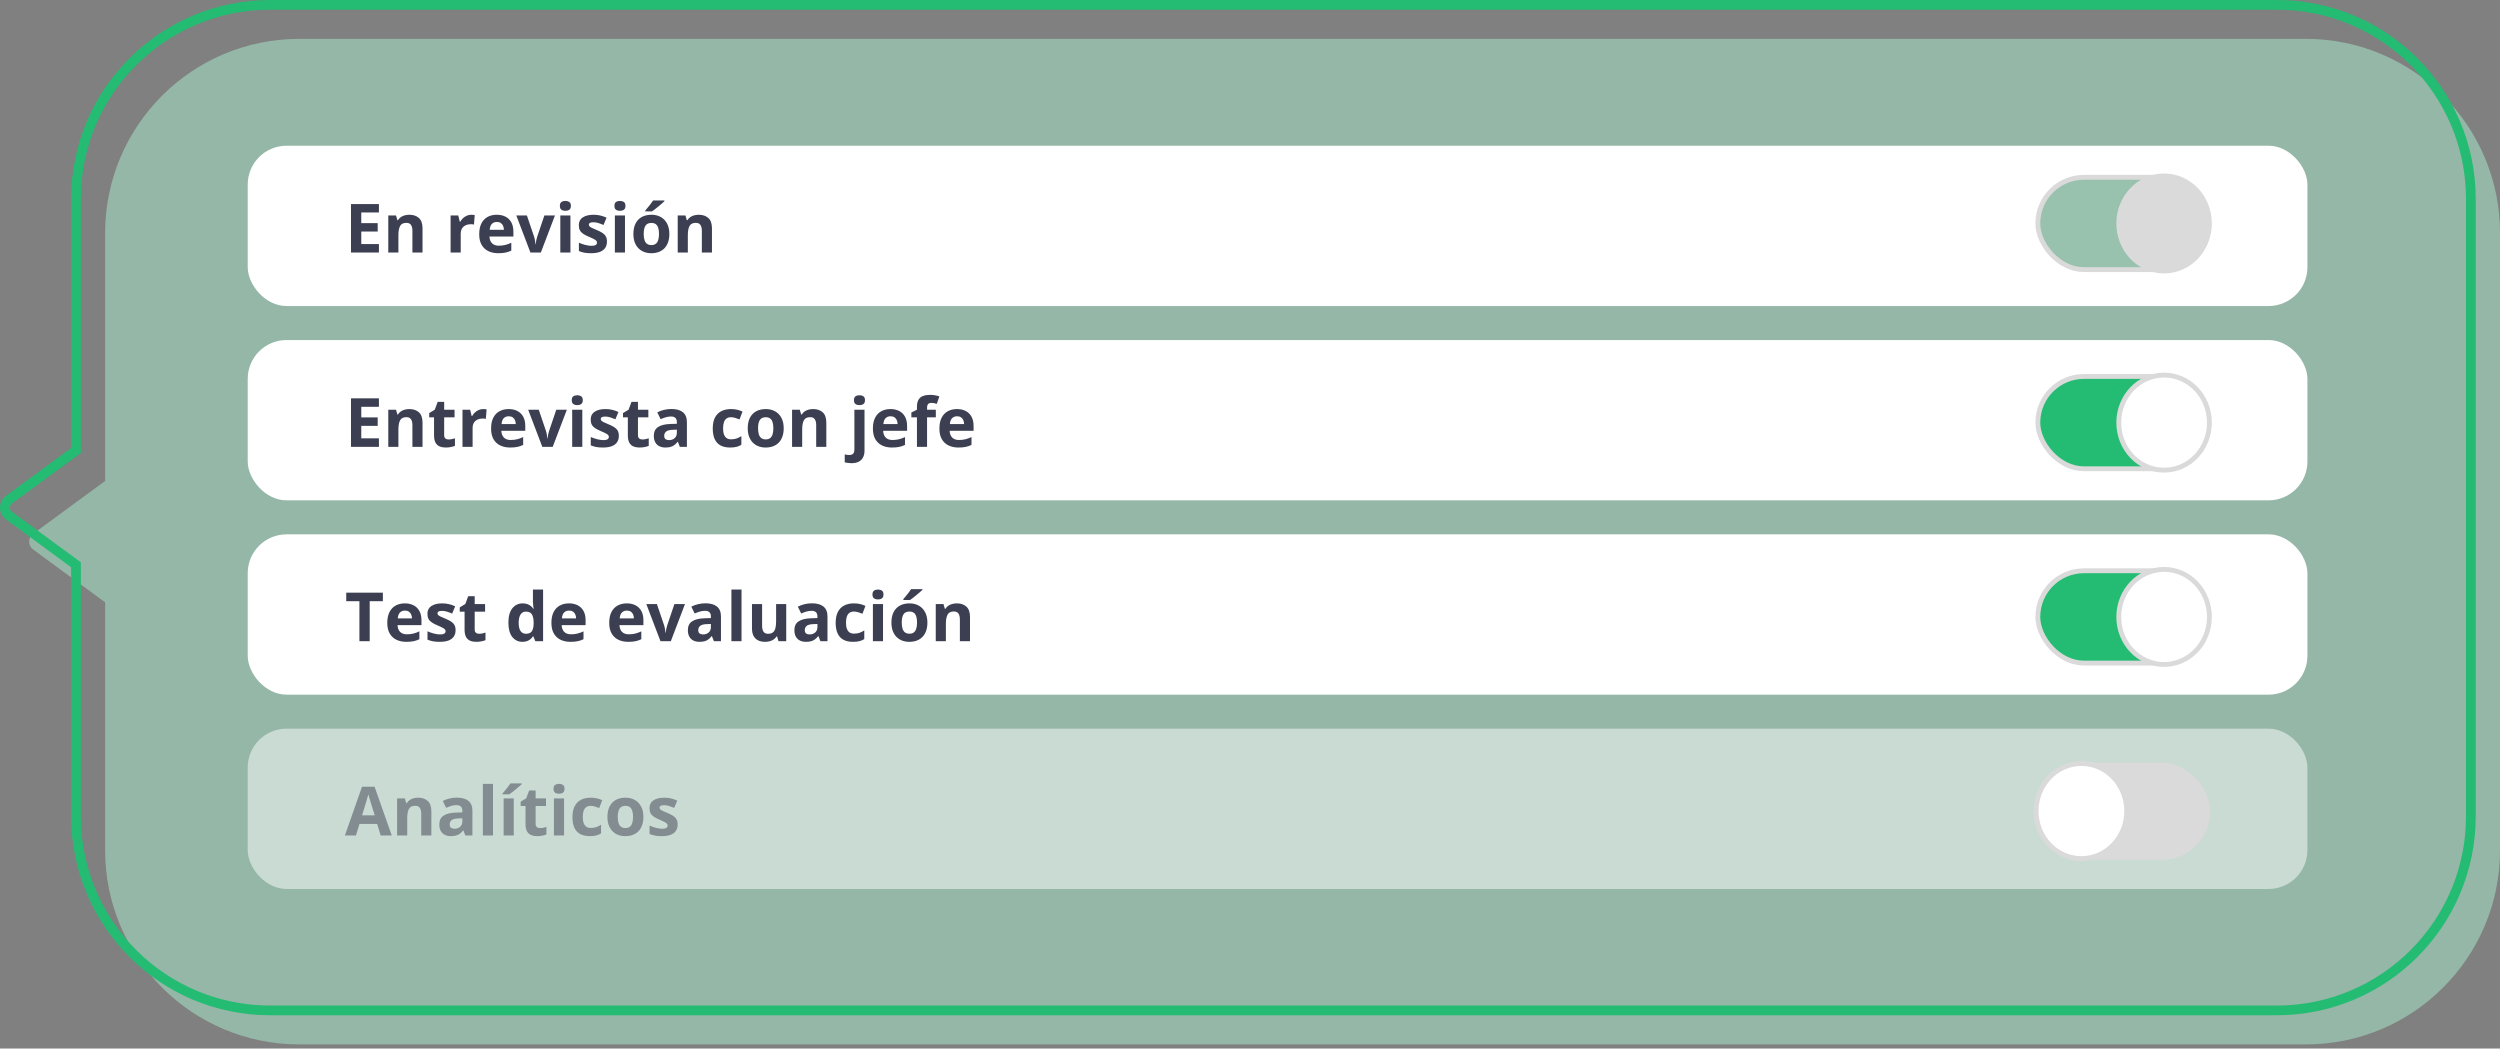 <svg width="515" height="216" viewBox="0 0 515 216" fill="none" xmlns="http://www.w3.org/2000/svg">
<rect x="0" y="0" width="515" height="216" fill="#808080" stroke="none"/>
<path fill-rule="evenodd" clip-rule="evenodd" d="M475.002 8.005C497.093 8.005 515.002 25.913 515.002 48.005V175.15C515.002 197.241 497.093 215.15 475.002 215.15H61.657C39.565 215.15 21.657 197.241 21.657 175.15L21.657 124.086L6.817 113.189C5.729 112.39 5.729 110.764 6.817 109.965L21.657 99.069L21.657 48.005C21.657 25.913 39.565 8.005 61.657 8.005H475.002Z" fill="#ABEFCF" fill-opacity="0.5"/>
<path d="M15.653 116.345L16.244 115.539L16.653 115.839V116.345H15.653ZM1.816 106.185L2.407 105.379L1.816 106.185ZM1.816 102.96L2.407 103.766L1.816 102.96ZM15.653 92.799H16.653V93.306L16.244 93.606L15.653 92.799ZM507.998 41C507.998 19.461 490.537 2 468.998 2V0C491.642 0 509.998 18.356 509.998 41H507.998ZM507.998 168.145V41H509.998V168.145H507.998ZM468.998 207.145C490.537 207.145 507.998 189.684 507.998 168.145H509.998C509.998 190.789 491.642 209.145 468.998 209.145V207.145ZM55.653 207.145H468.998V209.145H55.653V207.145ZM16.653 168.145C16.653 189.684 34.114 207.145 55.653 207.145V209.145C33.009 209.145 14.653 190.789 14.653 168.145H16.653ZM16.653 116.345V168.145H14.653V116.345H16.653ZM15.061 117.152L1.224 106.991L2.407 105.379L16.244 115.539L15.061 117.152ZM1.224 106.991C-0.409 105.792 -0.409 103.353 1.224 102.154L2.407 103.766C1.863 104.166 1.863 104.979 2.407 105.379L1.224 106.991ZM1.224 102.154L15.061 91.993L16.244 93.606L2.407 103.766L1.224 102.154ZM16.653 41V92.799H14.653V41H16.653ZM55.653 2C34.114 2 16.653 19.461 16.653 41H14.653C14.653 18.356 33.009 0 55.653 0V2ZM468.998 2H55.653V0H468.998V2Z" fill="#24BB72"/>
<rect x="51.03" y="30.02" width="424.297" height="33.023" rx="8" fill="white"/>
<rect x="51.03" y="70.048" width="424.297" height="33.023" rx="8" fill="white"/>
<rect x="51.03" y="110.076" width="424.297" height="33.023" rx="8" fill="white"/>
<rect opacity="0.5" x="51.03" y="150.104" width="424.297" height="33.023" rx="8" fill="white"/>
<path d="M78.059 52.025H72.303V42.031H78.059V43.767H74.422V45.962H77.806V47.698H74.422V50.275H78.059V52.025ZM84.327 44.239C85.143 44.239 85.799 44.462 86.296 44.909C86.793 45.351 87.041 46.062 87.041 47.042V52.025H84.956V47.561C84.956 47.015 84.856 46.602 84.655 46.324C84.459 46.046 84.149 45.907 83.726 45.907C83.088 45.907 82.652 46.124 82.42 46.556C82.188 46.989 82.071 47.614 82.071 48.43V52.025H79.986V44.383H81.579L81.859 45.36H81.976C82.14 45.096 82.342 44.882 82.584 44.718C82.83 44.554 83.101 44.433 83.397 44.355C83.698 44.278 84.008 44.239 84.327 44.239ZM97.09 44.239C97.195 44.239 97.315 44.246 97.452 44.26C97.593 44.269 97.707 44.282 97.794 44.301L97.637 46.256C97.568 46.233 97.47 46.217 97.343 46.208C97.22 46.194 97.113 46.187 97.022 46.187C96.753 46.187 96.491 46.222 96.235 46.29C95.985 46.358 95.759 46.47 95.559 46.625C95.358 46.775 95.199 46.976 95.08 47.227C94.966 47.473 94.909 47.776 94.909 48.136V52.025H92.824V44.383H94.403L94.711 45.668H94.814C94.964 45.408 95.151 45.171 95.374 44.957C95.602 44.738 95.859 44.565 96.147 44.437C96.438 44.305 96.753 44.239 97.09 44.239ZM102.333 44.239C103.039 44.239 103.648 44.376 104.158 44.649C104.669 44.918 105.063 45.31 105.341 45.825C105.619 46.34 105.758 46.969 105.758 47.712V48.724H100.829C100.852 49.311 101.027 49.774 101.355 50.111C101.688 50.444 102.148 50.61 102.736 50.61C103.224 50.61 103.671 50.56 104.076 50.46C104.482 50.36 104.899 50.209 105.327 50.009V51.622C104.949 51.809 104.552 51.946 104.138 52.032C103.728 52.119 103.229 52.162 102.641 52.162C101.875 52.162 101.196 52.021 100.604 51.738C100.016 51.456 99.553 51.025 99.216 50.446C98.883 49.867 98.717 49.138 98.717 48.259C98.717 47.365 98.867 46.623 99.168 46.03C99.473 45.433 99.897 44.987 100.439 44.69C100.982 44.39 101.613 44.239 102.333 44.239ZM102.347 45.723C101.941 45.723 101.604 45.852 101.335 46.112C101.071 46.372 100.918 46.78 100.877 47.336H103.803C103.798 47.026 103.741 46.75 103.632 46.509C103.527 46.267 103.368 46.076 103.153 45.934C102.944 45.793 102.675 45.723 102.347 45.723ZM109.271 52.025L106.359 44.383H108.54L110.017 48.737C110.099 48.992 110.162 49.261 110.208 49.544C110.258 49.826 110.292 50.079 110.311 50.303H110.365C110.379 50.061 110.411 49.804 110.461 49.53C110.516 49.257 110.586 48.992 110.673 48.737L112.143 44.383H114.323L111.411 52.025H109.271ZM117.509 44.383V52.025H115.424V44.383H117.509ZM116.47 41.389C116.78 41.389 117.046 41.462 117.27 41.607C117.493 41.749 117.604 42.015 117.604 42.407C117.604 42.794 117.493 43.063 117.27 43.214C117.046 43.36 116.78 43.432 116.47 43.432C116.155 43.432 115.886 43.36 115.663 43.214C115.444 43.063 115.335 42.794 115.335 42.407C115.335 42.015 115.444 41.749 115.663 41.607C115.886 41.462 116.155 41.389 116.47 41.389ZM125.035 49.756C125.035 50.275 124.912 50.715 124.666 51.075C124.424 51.431 124.062 51.702 123.579 51.889C123.096 52.071 122.494 52.162 121.774 52.162C121.241 52.162 120.783 52.128 120.4 52.059C120.022 51.991 119.639 51.877 119.252 51.718V49.995C119.667 50.182 120.111 50.337 120.585 50.46C121.063 50.578 121.483 50.638 121.843 50.638C122.248 50.638 122.538 50.578 122.711 50.46C122.889 50.337 122.978 50.177 122.978 49.981C122.978 49.854 122.941 49.74 122.868 49.64C122.8 49.535 122.649 49.419 122.417 49.291C122.185 49.159 121.82 48.988 121.323 48.778C120.845 48.578 120.451 48.375 120.141 48.17C119.835 47.965 119.607 47.723 119.457 47.445C119.311 47.163 119.238 46.805 119.238 46.372C119.238 45.666 119.512 45.135 120.059 44.779C120.61 44.419 121.346 44.239 122.267 44.239C122.741 44.239 123.192 44.287 123.62 44.383C124.053 44.478 124.497 44.631 124.953 44.841L124.324 46.345C123.946 46.181 123.588 46.046 123.251 45.941C122.918 45.837 122.579 45.784 122.232 45.784C121.927 45.784 121.697 45.825 121.542 45.907C121.387 45.989 121.31 46.114 121.31 46.283C121.31 46.406 121.348 46.516 121.426 46.611C121.508 46.707 121.663 46.814 121.891 46.932C122.123 47.047 122.463 47.195 122.909 47.377C123.342 47.555 123.718 47.741 124.037 47.937C124.356 48.129 124.602 48.368 124.775 48.655C124.949 48.938 125.035 49.305 125.035 49.756ZM128.747 44.383V52.025H126.662V44.383H128.747ZM127.708 41.389C128.018 41.389 128.285 41.462 128.508 41.607C128.731 41.749 128.843 42.015 128.843 42.407C128.843 42.794 128.731 43.063 128.508 43.214C128.285 43.36 128.018 43.432 127.708 43.432C127.394 43.432 127.125 43.36 126.901 43.214C126.683 43.063 126.573 42.794 126.573 42.407C126.573 42.015 126.683 41.749 126.901 41.607C127.125 41.462 127.394 41.389 127.708 41.389ZM137.887 48.19C137.887 48.828 137.8 49.394 137.627 49.886C137.458 50.378 137.21 50.795 136.882 51.137C136.558 51.474 136.166 51.729 135.706 51.902C135.25 52.075 134.735 52.162 134.161 52.162C133.623 52.162 133.129 52.075 132.678 51.902C132.231 51.729 131.841 51.474 131.509 51.137C131.181 50.795 130.925 50.378 130.743 49.886C130.565 49.394 130.477 48.828 130.477 48.19C130.477 47.343 130.627 46.625 130.928 46.037C131.229 45.449 131.657 45.002 132.213 44.697C132.769 44.392 133.432 44.239 134.202 44.239C134.918 44.239 135.551 44.392 136.103 44.697C136.659 45.002 137.094 45.449 137.408 46.037C137.727 46.625 137.887 47.343 137.887 48.19ZM132.603 48.19C132.603 48.692 132.657 49.113 132.767 49.455C132.876 49.797 133.047 50.054 133.279 50.227C133.512 50.401 133.815 50.487 134.188 50.487C134.558 50.487 134.856 50.401 135.084 50.227C135.316 50.054 135.485 49.797 135.59 49.455C135.699 49.113 135.754 48.692 135.754 48.19C135.754 47.684 135.699 47.265 135.59 46.932C135.485 46.595 135.316 46.342 135.084 46.174C134.852 46.005 134.549 45.921 134.175 45.921C133.623 45.921 133.222 46.11 132.972 46.488C132.726 46.866 132.603 47.434 132.603 48.19ZM136.875 41.3V41.443C136.743 41.571 136.57 41.728 136.355 41.915C136.141 42.102 135.911 42.298 135.665 42.503C135.419 42.703 135.177 42.897 134.94 43.084C134.703 43.266 134.496 43.419 134.318 43.542H132.931V43.357C133.081 43.184 133.254 42.979 133.45 42.742C133.651 42.501 133.849 42.252 134.045 41.997C134.241 41.742 134.405 41.509 134.537 41.3H136.875ZM143.95 44.239C144.766 44.239 145.422 44.462 145.919 44.909C146.416 45.351 146.664 46.062 146.664 47.042V52.025H144.579V47.561C144.579 47.015 144.479 46.602 144.278 46.324C144.082 46.046 143.772 45.907 143.349 45.907C142.711 45.907 142.275 46.124 142.043 46.556C141.811 46.989 141.694 47.614 141.694 48.43V52.025H139.609V44.383H141.202L141.482 45.36H141.599C141.763 45.096 141.965 44.882 142.207 44.718C142.453 44.554 142.724 44.433 143.021 44.355C143.321 44.278 143.631 44.239 143.95 44.239Z" fill="#3B3F51"/>
<path d="M78.059 92.053H72.303V82.059H78.059V83.796H74.422V85.99H77.806V87.726H74.422V90.303H78.059V92.053ZM84.327 84.267C85.143 84.267 85.799 84.49 86.296 84.937C86.793 85.379 87.041 86.09 87.041 87.07V92.053H84.956V87.589C84.956 87.043 84.856 86.63 84.655 86.352C84.459 86.074 84.149 85.935 83.726 85.935C83.088 85.935 82.652 86.152 82.42 86.585C82.188 87.017 82.071 87.642 82.071 88.458V92.053H79.986V84.411H81.579L81.859 85.388H81.976C82.14 85.124 82.342 84.91 82.584 84.746C82.83 84.582 83.101 84.461 83.397 84.383C83.698 84.306 84.008 84.267 84.327 84.267ZM92.407 90.529C92.635 90.529 92.856 90.506 93.07 90.46C93.289 90.415 93.505 90.358 93.72 90.29V91.841C93.496 91.942 93.218 92.024 92.886 92.088C92.558 92.156 92.198 92.19 91.806 92.19C91.35 92.19 90.94 92.117 90.575 91.971C90.215 91.821 89.93 91.563 89.721 91.199C89.516 90.83 89.413 90.317 89.413 89.661V85.976H88.415V85.094L89.564 84.397L90.165 82.784H91.498V84.411H93.638V85.976H91.498V89.661C91.498 89.952 91.58 90.171 91.744 90.317C91.913 90.458 92.134 90.529 92.407 90.529ZM99.537 84.267C99.642 84.267 99.763 84.274 99.899 84.288C100.041 84.297 100.155 84.31 100.241 84.329L100.084 86.284C100.016 86.261 99.918 86.245 99.79 86.236C99.667 86.222 99.56 86.215 99.469 86.215C99.2 86.215 98.938 86.25 98.683 86.318C98.432 86.386 98.206 86.498 98.006 86.653C97.805 86.803 97.646 87.004 97.527 87.254C97.413 87.501 97.356 87.804 97.356 88.164V92.053H95.272V84.411H96.851L97.158 85.696H97.261C97.411 85.436 97.598 85.199 97.821 84.985C98.049 84.766 98.307 84.593 98.594 84.465C98.885 84.333 99.2 84.267 99.537 84.267ZM104.78 84.267C105.487 84.267 106.095 84.404 106.605 84.677C107.116 84.946 107.51 85.338 107.788 85.853C108.066 86.368 108.205 86.997 108.205 87.74V88.751H103.276C103.299 89.339 103.475 89.802 103.803 90.139C104.135 90.472 104.596 90.638 105.184 90.638C105.671 90.638 106.118 90.588 106.523 90.488C106.929 90.388 107.346 90.237 107.774 90.037V91.65C107.396 91.837 107 91.974 106.585 92.06C106.175 92.147 105.676 92.19 105.088 92.19C104.322 92.19 103.643 92.049 103.051 91.766C102.463 91.484 102 91.053 101.663 90.474C101.33 89.895 101.164 89.166 101.164 88.287C101.164 87.394 101.314 86.651 101.615 86.058C101.921 85.461 102.344 85.014 102.887 84.718C103.429 84.418 104.06 84.267 104.78 84.267ZM104.794 85.751C104.388 85.751 104.051 85.88 103.782 86.14C103.518 86.4 103.365 86.808 103.324 87.364H106.25C106.245 87.054 106.188 86.778 106.079 86.537C105.974 86.295 105.815 86.104 105.601 85.963C105.391 85.821 105.122 85.751 104.794 85.751ZM111.719 92.053L108.807 84.411H110.987L112.464 88.765C112.546 89.02 112.61 89.289 112.655 89.572C112.705 89.854 112.74 90.107 112.758 90.331H112.812C112.826 90.089 112.858 89.832 112.908 89.558C112.963 89.285 113.034 89.02 113.12 88.765L114.59 84.411H116.771L113.858 92.053H111.719ZM119.956 84.411V92.053H117.871V84.411H119.956ZM118.917 81.417C119.227 81.417 119.493 81.49 119.717 81.635C119.94 81.777 120.052 82.043 120.052 82.435C120.052 82.823 119.94 83.091 119.717 83.242C119.493 83.388 119.227 83.46 118.917 83.46C118.603 83.46 118.334 83.388 118.11 83.242C117.892 83.091 117.782 82.823 117.782 82.435C117.782 82.043 117.892 81.777 118.11 81.635C118.334 81.49 118.603 81.417 118.917 81.417ZM127.482 89.784C127.482 90.303 127.359 90.743 127.113 91.103C126.872 91.459 126.509 91.73 126.026 91.917C125.543 92.099 124.942 92.19 124.222 92.19C123.688 92.19 123.23 92.156 122.848 92.088C122.469 92.019 122.087 91.905 121.699 91.746V90.023C122.114 90.21 122.558 90.365 123.032 90.488C123.511 90.606 123.93 90.666 124.29 90.666C124.696 90.666 124.985 90.606 125.158 90.488C125.336 90.365 125.425 90.205 125.425 90.009C125.425 89.882 125.388 89.768 125.315 89.668C125.247 89.563 125.097 89.447 124.864 89.319C124.632 89.187 124.267 89.016 123.771 88.806C123.292 88.606 122.898 88.403 122.588 88.198C122.283 87.993 122.055 87.751 121.904 87.473C121.758 87.191 121.686 86.833 121.686 86.4C121.686 85.694 121.959 85.163 122.506 84.807C123.057 84.447 123.793 84.267 124.714 84.267C125.188 84.267 125.639 84.315 126.067 84.411C126.5 84.506 126.945 84.659 127.4 84.869L126.771 86.373C126.393 86.209 126.035 86.074 125.698 85.969C125.366 85.865 125.026 85.812 124.68 85.812C124.374 85.812 124.144 85.853 123.989 85.935C123.834 86.017 123.757 86.142 123.757 86.311C123.757 86.434 123.796 86.543 123.873 86.639C123.955 86.735 124.11 86.842 124.338 86.96C124.57 87.074 124.91 87.223 125.356 87.405C125.789 87.583 126.165 87.769 126.484 87.965C126.803 88.157 127.049 88.396 127.223 88.683C127.396 88.966 127.482 89.333 127.482 89.784ZM132.329 90.529C132.557 90.529 132.778 90.506 132.992 90.46C133.211 90.415 133.427 90.358 133.642 90.29V91.841C133.418 91.942 133.14 92.024 132.808 92.088C132.479 92.156 132.119 92.19 131.728 92.19C131.272 92.19 130.862 92.117 130.497 91.971C130.137 91.821 129.852 91.563 129.643 91.199C129.438 90.83 129.335 90.317 129.335 89.661V85.976H128.337V85.094L129.485 84.397L130.087 82.784H131.42V84.411H133.56V85.976H131.42V89.661C131.42 89.952 131.502 90.171 131.666 90.317C131.835 90.458 132.056 90.529 132.329 90.529ZM138.324 84.254C139.35 84.254 140.136 84.477 140.683 84.923C141.229 85.37 141.503 86.049 141.503 86.96V92.053H140.047L139.644 91.014H139.589C139.37 91.288 139.147 91.511 138.919 91.684C138.691 91.857 138.429 91.985 138.133 92.067C137.837 92.149 137.477 92.19 137.053 92.19C136.602 92.19 136.196 92.103 135.836 91.93C135.48 91.757 135.2 91.493 134.995 91.137C134.79 90.777 134.688 90.322 134.688 89.77C134.688 88.959 134.972 88.362 135.542 87.979C136.112 87.592 136.966 87.377 138.105 87.337L139.432 87.296V86.96C139.432 86.559 139.327 86.266 139.117 86.079C138.908 85.892 138.616 85.798 138.242 85.798C137.873 85.798 137.511 85.851 137.155 85.956C136.8 86.06 136.444 86.193 136.089 86.352L135.398 84.944C135.804 84.73 136.257 84.561 136.759 84.438C137.265 84.315 137.786 84.254 138.324 84.254ZM139.432 88.512L138.625 88.54C137.951 88.558 137.481 88.679 137.217 88.902C136.957 89.125 136.827 89.419 136.827 89.784C136.827 90.103 136.921 90.331 137.107 90.467C137.294 90.6 137.538 90.666 137.839 90.666C138.285 90.666 138.661 90.533 138.967 90.269C139.277 90.005 139.432 89.629 139.432 89.141V88.512ZM150.396 92.19C149.64 92.19 148.995 92.053 148.462 91.78C147.929 91.502 147.523 91.073 147.245 90.495C146.967 89.916 146.828 89.175 146.828 88.273C146.828 87.339 146.985 86.578 147.3 85.99C147.619 85.397 148.059 84.962 148.619 84.684C149.184 84.406 149.838 84.267 150.581 84.267C151.11 84.267 151.565 84.32 151.948 84.424C152.336 84.525 152.673 84.645 152.96 84.787L152.345 86.4C152.017 86.268 151.711 86.161 151.429 86.079C151.146 85.992 150.864 85.949 150.581 85.949C150.216 85.949 149.913 86.035 149.672 86.209C149.43 86.377 149.25 86.632 149.132 86.974C149.013 87.316 148.954 87.744 148.954 88.259C148.954 88.765 149.018 89.184 149.146 89.517C149.273 89.85 149.458 90.098 149.699 90.262C149.941 90.422 150.235 90.501 150.581 90.501C151.014 90.501 151.399 90.445 151.736 90.331C152.074 90.212 152.402 90.048 152.721 89.838V91.623C152.402 91.823 152.067 91.967 151.716 92.053C151.369 92.144 150.93 92.19 150.396 92.19ZM161.443 88.218C161.443 88.856 161.357 89.421 161.184 89.914C161.015 90.406 160.767 90.823 160.438 91.165C160.115 91.502 159.723 91.757 159.263 91.93C158.807 92.103 158.292 92.19 157.718 92.19C157.18 92.19 156.686 92.103 156.234 91.93C155.788 91.757 155.398 91.502 155.065 91.165C154.737 90.823 154.482 90.406 154.3 89.914C154.122 89.421 154.033 88.856 154.033 88.218C154.033 87.371 154.184 86.653 154.484 86.065C154.785 85.477 155.214 85.031 155.77 84.725C156.326 84.42 156.989 84.267 157.759 84.267C158.474 84.267 159.108 84.42 159.659 84.725C160.215 85.031 160.65 85.477 160.965 86.065C161.284 86.653 161.443 87.371 161.443 88.218ZM156.159 88.218C156.159 88.72 156.214 89.141 156.323 89.483C156.433 89.825 156.604 90.082 156.836 90.255C157.068 90.429 157.371 90.515 157.745 90.515C158.114 90.515 158.413 90.429 158.641 90.255C158.873 90.082 159.042 89.825 159.146 89.483C159.256 89.141 159.311 88.72 159.311 88.218C159.311 87.713 159.256 87.293 159.146 86.96C159.042 86.623 158.873 86.37 158.641 86.202C158.408 86.033 158.105 85.949 157.731 85.949C157.18 85.949 156.779 86.138 156.528 86.516C156.282 86.894 156.159 87.462 156.159 88.218ZM167.507 84.267C168.323 84.267 168.979 84.49 169.476 84.937C169.972 85.379 170.221 86.09 170.221 87.07V92.053H168.136V87.589C168.136 87.043 168.035 86.63 167.835 86.352C167.639 86.074 167.329 85.935 166.905 85.935C166.267 85.935 165.832 86.152 165.6 86.585C165.367 87.017 165.251 87.642 165.251 88.458V92.053H163.166V84.411H164.759L165.039 85.388H165.155C165.319 85.124 165.522 84.91 165.764 84.746C166.01 84.582 166.281 84.461 166.577 84.383C166.878 84.306 167.188 84.267 167.507 84.267ZM175.389 95.417C175.152 95.417 174.906 95.398 174.65 95.362C174.395 95.33 174.183 95.291 174.015 95.246V93.605C174.183 93.651 174.343 93.683 174.493 93.701C174.639 93.724 174.805 93.735 174.992 93.735C175.275 93.735 175.514 93.655 175.71 93.496C175.906 93.341 176.004 93.033 176.004 92.573V84.411H178.089V92.88C178.089 93.345 178 93.769 177.822 94.152C177.645 94.539 177.357 94.847 176.961 95.075C176.564 95.303 176.04 95.417 175.389 95.417ZM175.915 82.435C175.915 82.043 176.024 81.777 176.243 81.635C176.466 81.49 176.735 81.417 177.05 81.417C177.36 81.417 177.626 81.49 177.85 81.635C178.073 81.777 178.185 82.043 178.185 82.435C178.185 82.823 178.073 83.091 177.85 83.242C177.626 83.388 177.36 83.46 177.05 83.46C176.735 83.46 176.466 83.388 176.243 83.242C176.024 83.091 175.915 82.823 175.915 82.435ZM183.435 84.267C184.141 84.267 184.749 84.404 185.26 84.677C185.77 84.946 186.164 85.338 186.442 85.853C186.72 86.368 186.859 86.997 186.859 87.74V88.751H181.931C181.953 89.339 182.129 89.802 182.457 90.139C182.79 90.472 183.25 90.638 183.838 90.638C184.326 90.638 184.772 90.588 185.178 90.488C185.583 90.388 186 90.237 186.429 90.037V91.65C186.05 91.837 185.654 91.974 185.239 92.06C184.829 92.147 184.33 92.19 183.742 92.19C182.977 92.19 182.298 92.049 181.705 91.766C181.117 91.484 180.655 91.053 180.317 90.474C179.985 89.895 179.818 89.166 179.818 88.287C179.818 87.394 179.969 86.651 180.27 86.058C180.575 85.461 180.999 85.014 181.541 84.718C182.083 84.418 182.715 84.267 183.435 84.267ZM183.448 85.751C183.043 85.751 182.705 85.88 182.437 86.14C182.172 86.4 182.02 86.808 181.979 87.364H184.904C184.9 87.054 184.843 86.778 184.733 86.537C184.629 86.295 184.469 86.104 184.255 85.963C184.045 85.821 183.776 85.751 183.448 85.751ZM192.779 85.976H190.975V92.053H188.89V85.976H187.741V84.971L188.89 84.411V83.85C188.89 83.198 188.999 82.693 189.218 82.333C189.441 81.968 189.753 81.713 190.154 81.567C190.56 81.417 191.038 81.341 191.59 81.341C191.995 81.341 192.365 81.376 192.697 81.444C193.03 81.508 193.301 81.581 193.511 81.663L192.978 83.194C192.818 83.144 192.645 83.098 192.458 83.057C192.271 83.016 192.057 82.996 191.815 82.996C191.524 82.996 191.31 83.085 191.173 83.262C191.041 83.435 190.975 83.659 190.975 83.932V84.411H192.779V85.976ZM197.134 84.267C197.84 84.267 198.449 84.404 198.959 84.677C199.469 84.946 199.864 85.338 200.142 85.853C200.42 86.368 200.559 86.997 200.559 87.74V88.751H195.63C195.653 89.339 195.828 89.802 196.156 90.139C196.489 90.472 196.949 90.638 197.537 90.638C198.025 90.638 198.471 90.588 198.877 90.488C199.283 90.388 199.7 90.237 200.128 90.037V91.65C199.75 91.837 199.353 91.974 198.938 92.06C198.528 92.147 198.029 92.19 197.441 92.19C196.676 92.19 195.997 92.049 195.404 91.766C194.816 91.484 194.354 91.053 194.017 90.474C193.684 89.895 193.518 89.166 193.518 88.287C193.518 87.394 193.668 86.651 193.969 86.058C194.274 85.461 194.698 85.014 195.24 84.718C195.783 84.418 196.414 84.267 197.134 84.267ZM197.147 85.751C196.742 85.751 196.405 85.88 196.136 86.14C195.871 86.4 195.719 86.808 195.678 87.364H198.604C198.599 87.054 198.542 86.778 198.433 86.537C198.328 86.295 198.168 86.104 197.954 85.963C197.744 85.821 197.476 85.751 197.147 85.751Z" fill="#3B3F51"/>
<path d="M76.158 132.081H74.039V123.851H71.325V122.087H78.872V123.851H76.158V132.081ZM83.397 124.295C84.104 124.295 84.712 124.432 85.223 124.705C85.733 124.974 86.127 125.366 86.405 125.881C86.683 126.396 86.822 127.025 86.822 127.768V128.78H81.894C81.916 129.367 82.092 129.83 82.42 130.167C82.753 130.5 83.213 130.666 83.801 130.666C84.288 130.666 84.735 130.616 85.141 130.516C85.546 130.416 85.963 130.265 86.392 130.065V131.678C86.013 131.865 85.617 132.002 85.202 132.088C84.792 132.175 84.293 132.218 83.705 132.218C82.939 132.218 82.26 132.077 81.668 131.794C81.08 131.512 80.618 131.081 80.28 130.502C79.948 129.923 79.781 129.194 79.781 128.315C79.781 127.421 79.932 126.679 80.232 126.086C80.538 125.489 80.962 125.043 81.504 124.746C82.046 124.446 82.677 124.295 83.397 124.295ZM83.411 125.779C83.005 125.779 82.668 125.908 82.399 126.168C82.135 126.428 81.982 126.836 81.941 127.392H84.867C84.863 127.082 84.806 126.806 84.696 126.565C84.591 126.323 84.432 126.132 84.218 125.99C84.008 125.849 83.739 125.779 83.411 125.779ZM93.85 129.812C93.85 130.331 93.727 130.771 93.481 131.131C93.239 131.487 92.877 131.758 92.394 131.945C91.91 132.127 91.309 132.218 90.589 132.218C90.056 132.218 89.598 132.184 89.215 132.115C88.837 132.047 88.454 131.933 88.066 131.774V130.051C88.481 130.238 88.925 130.393 89.399 130.516C89.878 130.634 90.297 130.694 90.657 130.694C91.063 130.694 91.352 130.634 91.525 130.516C91.703 130.393 91.792 130.233 91.792 130.037C91.792 129.91 91.755 129.796 91.683 129.696C91.614 129.591 91.464 129.474 91.231 129.347C90.999 129.215 90.634 129.044 90.138 128.834C89.659 128.634 89.265 128.431 88.955 128.226C88.65 128.021 88.422 127.779 88.272 127.501C88.126 127.219 88.053 126.861 88.053 126.428C88.053 125.722 88.326 125.191 88.873 124.835C89.424 124.475 90.16 124.295 91.081 124.295C91.555 124.295 92.006 124.343 92.435 124.439C92.868 124.534 93.312 124.687 93.768 124.897L93.139 126.401C92.76 126.237 92.403 126.102 92.065 125.997C91.733 125.892 91.393 125.84 91.047 125.84C90.742 125.84 90.511 125.881 90.356 125.963C90.201 126.045 90.124 126.17 90.124 126.339C90.124 126.462 90.163 126.572 90.24 126.667C90.322 126.763 90.477 126.87 90.705 126.988C90.938 127.102 91.277 127.251 91.724 127.433C92.157 127.611 92.533 127.797 92.852 127.993C93.171 128.185 93.417 128.424 93.59 128.711C93.763 128.994 93.85 129.361 93.85 129.812ZM98.696 130.557C98.924 130.557 99.145 130.534 99.359 130.488C99.578 130.443 99.795 130.386 100.009 130.318V131.869C99.785 131.97 99.507 132.052 99.175 132.115C98.847 132.184 98.487 132.218 98.095 132.218C97.639 132.218 97.229 132.145 96.864 131.999C96.504 131.849 96.219 131.591 96.01 131.227C95.805 130.858 95.702 130.345 95.702 129.689V126.004H94.704V125.122L95.853 124.425L96.454 122.812H97.787V124.439H99.927V126.004H97.787V129.689C97.787 129.98 97.869 130.199 98.033 130.345C98.202 130.486 98.423 130.557 98.696 130.557ZM107.617 132.218C106.765 132.218 106.07 131.885 105.532 131.22C104.999 130.55 104.732 129.568 104.732 128.274C104.732 126.966 105.004 125.977 105.546 125.307C106.088 124.632 106.797 124.295 107.672 124.295C108.036 124.295 108.358 124.345 108.636 124.446C108.914 124.546 109.153 124.68 109.354 124.849C109.559 125.017 109.732 125.207 109.873 125.416H109.941C109.914 125.27 109.88 125.056 109.839 124.774C109.802 124.487 109.784 124.193 109.784 123.892V121.445H111.876V132.081H110.276L109.873 131.09H109.784C109.652 131.3 109.486 131.491 109.285 131.664C109.089 131.833 108.854 131.967 108.581 132.068C108.308 132.168 107.986 132.218 107.617 132.218ZM108.349 130.557C108.918 130.557 109.319 130.388 109.552 130.051C109.789 129.709 109.914 129.197 109.928 128.513V128.287C109.928 127.544 109.814 126.977 109.586 126.585C109.358 126.189 108.934 125.99 108.314 125.99C107.854 125.99 107.494 126.189 107.234 126.585C106.975 126.982 106.845 127.554 106.845 128.301C106.845 129.048 106.975 129.611 107.234 129.989C107.499 130.368 107.87 130.557 108.349 130.557ZM117.208 124.295C117.914 124.295 118.523 124.432 119.033 124.705C119.544 124.974 119.938 125.366 120.216 125.881C120.494 126.396 120.633 127.025 120.633 127.768V128.78H115.704C115.727 129.367 115.902 129.83 116.23 130.167C116.563 130.5 117.023 130.666 117.611 130.666C118.099 130.666 118.546 130.616 118.951 130.516C119.357 130.416 119.774 130.265 120.202 130.065V131.678C119.824 131.865 119.427 132.002 119.013 132.088C118.603 132.175 118.104 132.218 117.516 132.218C116.75 132.218 116.071 132.077 115.479 131.794C114.891 131.512 114.428 131.081 114.091 130.502C113.758 129.923 113.592 129.194 113.592 128.315C113.592 127.421 113.742 126.679 114.043 126.086C114.348 125.489 114.772 125.043 115.314 124.746C115.857 124.446 116.488 124.295 117.208 124.295ZM117.222 125.779C116.816 125.779 116.479 125.908 116.21 126.168C115.946 126.428 115.793 126.836 115.752 127.392H118.678C118.673 127.082 118.616 126.806 118.507 126.565C118.402 126.323 118.243 126.132 118.028 125.99C117.819 125.849 117.55 125.779 117.222 125.779ZM129.116 124.295C129.823 124.295 130.431 124.432 130.941 124.705C131.452 124.974 131.846 125.366 132.124 125.881C132.402 126.396 132.541 127.025 132.541 127.768V128.78H127.612C127.635 129.367 127.811 129.83 128.139 130.167C128.471 130.5 128.932 130.666 129.52 130.666C130.007 130.666 130.454 130.616 130.859 130.516C131.265 130.416 131.682 130.265 132.11 130.065V131.678C131.732 131.865 131.336 132.002 130.921 132.088C130.511 132.175 130.012 132.218 129.424 132.218C128.658 132.218 127.979 132.077 127.387 131.794C126.799 131.512 126.336 131.081 125.999 130.502C125.666 129.923 125.5 129.194 125.5 128.315C125.5 127.421 125.65 126.679 125.951 126.086C126.257 125.489 126.68 125.043 127.223 124.746C127.765 124.446 128.396 124.295 129.116 124.295ZM129.13 125.779C128.724 125.779 128.387 125.908 128.118 126.168C127.854 126.428 127.701 126.836 127.66 127.392H130.586C130.581 127.082 130.524 126.806 130.415 126.565C130.31 126.323 130.151 126.132 129.937 125.99C129.727 125.849 129.458 125.779 129.13 125.779ZM136.055 132.081L133.143 124.439H135.323L136.8 128.793C136.882 129.048 136.946 129.317 136.991 129.6C137.041 129.882 137.076 130.135 137.094 130.359H137.148C137.162 130.117 137.194 129.86 137.244 129.586C137.299 129.313 137.369 129.048 137.456 128.793L138.926 124.439H141.106L138.194 132.081H136.055ZM145.338 124.281C146.363 124.281 147.149 124.505 147.696 124.951C148.243 125.398 148.517 126.077 148.517 126.988V132.081H147.061L146.657 131.042H146.603C146.384 131.316 146.16 131.539 145.933 131.712C145.705 131.885 145.443 132.013 145.146 132.095C144.85 132.177 144.49 132.218 144.066 132.218C143.615 132.218 143.21 132.131 142.85 131.958C142.494 131.785 142.214 131.521 142.009 131.165C141.804 130.805 141.701 130.349 141.701 129.798C141.701 128.987 141.986 128.39 142.556 128.007C143.125 127.62 143.98 127.405 145.119 127.364L146.445 127.323V126.988C146.445 126.587 146.34 126.294 146.131 126.107C145.921 125.92 145.63 125.826 145.256 125.826C144.887 125.826 144.524 125.879 144.169 125.984C143.813 126.088 143.458 126.221 143.103 126.38L142.412 124.972C142.818 124.758 143.271 124.589 143.772 124.466C144.278 124.343 144.8 124.281 145.338 124.281ZM146.445 128.54L145.639 128.568C144.964 128.586 144.495 128.707 144.23 128.93C143.971 129.153 143.841 129.447 143.841 129.812C143.841 130.131 143.934 130.359 144.121 130.495C144.308 130.627 144.552 130.694 144.853 130.694C145.299 130.694 145.675 130.561 145.98 130.297C146.29 130.033 146.445 129.657 146.445 129.169V128.54ZM152.755 132.081H150.67V121.445H152.755V132.081ZM161.963 124.439V132.081H160.363L160.083 131.104H159.974C159.81 131.363 159.604 131.575 159.358 131.739C159.112 131.904 158.841 132.024 158.545 132.102C158.249 132.179 157.941 132.218 157.622 132.218C157.075 132.218 156.599 132.122 156.193 131.931C155.788 131.735 155.471 131.432 155.243 131.022C155.02 130.612 154.908 130.078 154.908 129.422V124.439H156.993V128.903C156.993 129.449 157.091 129.862 157.287 130.14C157.483 130.418 157.795 130.557 158.224 130.557C158.647 130.557 158.98 130.461 159.222 130.27C159.463 130.074 159.632 129.789 159.728 129.415C159.828 129.037 159.878 128.577 159.878 128.034V124.439H161.963ZM167.281 124.281C168.307 124.281 169.093 124.505 169.64 124.951C170.187 125.398 170.46 126.077 170.46 126.988V132.081H169.004L168.601 131.042H168.546C168.327 131.316 168.104 131.539 167.876 131.712C167.648 131.885 167.386 132.013 167.09 132.095C166.794 132.177 166.434 132.218 166.01 132.218C165.559 132.218 165.153 132.131 164.793 131.958C164.438 131.785 164.157 131.521 163.952 131.165C163.747 130.805 163.645 130.349 163.645 129.798C163.645 128.987 163.929 128.39 164.499 128.007C165.069 127.62 165.923 127.405 167.062 127.364L168.389 127.323V126.988C168.389 126.587 168.284 126.294 168.074 126.107C167.865 125.92 167.573 125.826 167.199 125.826C166.83 125.826 166.468 125.879 166.112 125.984C165.757 126.088 165.401 126.221 165.046 126.38L164.355 124.972C164.761 124.758 165.215 124.589 165.716 124.466C166.222 124.343 166.743 124.281 167.281 124.281ZM168.389 128.54L167.582 128.568C166.908 128.586 166.438 128.707 166.174 128.93C165.914 129.153 165.784 129.447 165.784 129.812C165.784 130.131 165.878 130.359 166.064 130.495C166.251 130.627 166.495 130.694 166.796 130.694C167.243 130.694 167.618 130.561 167.924 130.297C168.234 130.033 168.389 129.657 168.389 129.169V128.54ZM175.717 132.218C174.96 132.218 174.315 132.081 173.782 131.808C173.249 131.53 172.843 131.101 172.565 130.523C172.287 129.944 172.148 129.203 172.148 128.301C172.148 127.367 172.306 126.606 172.62 126.018C172.939 125.425 173.379 124.99 173.939 124.712C174.505 124.434 175.159 124.295 175.901 124.295C176.43 124.295 176.886 124.348 177.269 124.452C177.656 124.553 177.993 124.673 178.28 124.815L177.665 126.428C177.337 126.296 177.032 126.189 176.749 126.107C176.466 126.02 176.184 125.977 175.901 125.977C175.537 125.977 175.234 126.063 174.992 126.237C174.751 126.405 174.571 126.66 174.452 127.002C174.334 127.344 174.274 127.772 174.274 128.287C174.274 128.793 174.338 129.212 174.466 129.545C174.593 129.878 174.778 130.126 175.02 130.29C175.261 130.45 175.555 130.53 175.901 130.53C176.334 130.53 176.719 130.473 177.057 130.359C177.394 130.24 177.722 130.076 178.041 129.866V131.651C177.722 131.851 177.387 131.995 177.036 132.081C176.69 132.172 176.25 132.218 175.717 132.218ZM181.903 124.439V132.081H179.818V124.439H181.903ZM180.864 121.445C181.174 121.445 181.441 121.517 181.664 121.663C181.887 121.805 181.999 122.071 181.999 122.463C181.999 122.85 181.887 123.119 181.664 123.27C181.441 123.416 181.174 123.488 180.864 123.488C180.55 123.488 180.281 123.416 180.058 123.27C179.839 123.119 179.729 122.85 179.729 122.463C179.729 122.071 179.839 121.805 180.058 121.663C180.281 121.517 180.55 121.445 180.864 121.445ZM191.043 128.246C191.043 128.884 190.956 129.449 190.783 129.942C190.615 130.434 190.366 130.851 190.038 131.193C189.715 131.53 189.323 131.785 188.862 131.958C188.407 132.131 187.892 132.218 187.317 132.218C186.78 132.218 186.285 132.131 185.834 131.958C185.387 131.785 184.998 131.53 184.665 131.193C184.337 130.851 184.082 130.434 183.899 129.942C183.722 129.449 183.633 128.884 183.633 128.246C183.633 127.399 183.783 126.681 184.084 126.093C184.385 125.505 184.813 125.058 185.369 124.753C185.925 124.448 186.588 124.295 187.358 124.295C188.074 124.295 188.707 124.448 189.259 124.753C189.815 125.058 190.25 125.505 190.564 126.093C190.883 126.681 191.043 127.399 191.043 128.246ZM185.759 128.246C185.759 128.748 185.813 129.169 185.923 129.511C186.032 129.853 186.203 130.11 186.436 130.283C186.668 130.457 186.971 130.543 187.345 130.543C187.714 130.543 188.012 130.457 188.24 130.283C188.473 130.11 188.641 129.853 188.746 129.511C188.855 129.169 188.91 128.748 188.91 128.246C188.91 127.74 188.855 127.321 188.746 126.988C188.641 126.651 188.473 126.398 188.24 126.23C188.008 126.061 187.705 125.977 187.331 125.977C186.78 125.977 186.379 126.166 186.128 126.544C185.882 126.922 185.759 127.49 185.759 128.246ZM190.031 121.356V121.499C189.899 121.627 189.726 121.784 189.512 121.971C189.298 122.158 189.067 122.354 188.821 122.559C188.575 122.759 188.334 122.953 188.097 123.14C187.86 123.322 187.652 123.475 187.475 123.598H186.087V123.413C186.237 123.24 186.41 123.035 186.606 122.798C186.807 122.557 187.005 122.308 187.201 122.053C187.397 121.798 187.561 121.565 187.693 121.356H190.031ZM197.106 124.295C197.922 124.295 198.578 124.518 199.075 124.965C199.572 125.407 199.82 126.118 199.82 127.098V132.081H197.735V127.617C197.735 127.071 197.635 126.658 197.435 126.38C197.239 126.102 196.929 125.963 196.505 125.963C195.867 125.963 195.432 126.18 195.199 126.613C194.967 127.045 194.851 127.67 194.851 128.486V132.081H192.766V124.439H194.358L194.639 125.416H194.755C194.919 125.152 195.122 124.938 195.363 124.774C195.609 124.61 195.881 124.489 196.177 124.411C196.478 124.334 196.787 124.295 197.106 124.295Z" fill="#3B3F51"/>
<path opacity="0.5" d="M78.421 172.109L77.696 169.73H74.053L73.328 172.109H71.045L74.572 162.074H77.163L80.704 172.109H78.421ZM77.19 167.953L76.466 165.629C76.42 165.474 76.359 165.276 76.281 165.034C76.208 164.788 76.133 164.54 76.056 164.289C75.983 164.034 75.924 163.813 75.878 163.626C75.832 163.813 75.769 164.045 75.686 164.323C75.609 164.597 75.534 164.856 75.461 165.102C75.388 165.349 75.336 165.524 75.304 165.629L74.586 167.953H77.19ZM86.145 164.323C86.961 164.323 87.618 164.546 88.114 164.993C88.611 165.435 88.859 166.146 88.859 167.126V172.109H86.774V167.645C86.774 167.099 86.674 166.686 86.474 166.408C86.278 166.13 85.968 165.991 85.544 165.991C84.906 165.991 84.471 166.208 84.238 166.641C84.006 167.073 83.89 167.698 83.89 168.514V172.109H81.805V164.467H83.397L83.678 165.444H83.794C83.958 165.18 84.161 164.966 84.402 164.802C84.648 164.638 84.92 164.517 85.216 164.439C85.517 164.362 85.826 164.323 86.145 164.323ZM94.137 164.309C95.162 164.309 95.948 164.533 96.495 164.979C97.042 165.426 97.315 166.105 97.315 167.016V172.109H95.859L95.456 171.07H95.401C95.183 171.344 94.959 171.567 94.731 171.74C94.504 171.913 94.242 172.041 93.945 172.123C93.649 172.205 93.289 172.246 92.865 172.246C92.414 172.246 92.008 172.159 91.648 171.986C91.293 171.813 91.013 171.549 90.808 171.193C90.603 170.833 90.5 170.377 90.5 169.826C90.5 169.015 90.785 168.418 91.355 168.035C91.924 167.648 92.779 167.433 93.918 167.392L95.244 167.351V167.016C95.244 166.615 95.139 166.321 94.93 166.135C94.72 165.948 94.428 165.854 94.055 165.854C93.686 165.854 93.323 165.907 92.968 166.012C92.612 166.116 92.257 166.249 91.901 166.408L91.211 165C91.617 164.786 92.07 164.617 92.571 164.494C93.077 164.371 93.599 164.309 94.137 164.309ZM95.244 168.568L94.438 168.596C93.763 168.614 93.294 168.735 93.029 168.958C92.769 169.181 92.64 169.475 92.64 169.84C92.64 170.159 92.733 170.387 92.92 170.523C93.107 170.655 93.351 170.722 93.651 170.722C94.098 170.722 94.474 170.589 94.779 170.325C95.089 170.061 95.244 169.685 95.244 169.197V168.568ZM101.554 172.109H99.469V161.473H101.554V172.109ZM105.833 172.109H103.748V164.467H105.833V172.109ZM107.48 161.384V161.527C107.348 161.655 107.175 161.812 106.961 161.999C106.747 162.186 106.517 162.382 106.271 162.587C106.024 162.787 105.783 162.981 105.546 163.168C105.309 163.35 105.102 163.503 104.924 163.626H103.536V163.441C103.687 163.268 103.86 163.063 104.056 162.826C104.256 162.585 104.454 162.336 104.65 162.081C104.846 161.826 105.01 161.593 105.143 161.384H107.48ZM111.247 170.585C111.475 170.585 111.696 170.562 111.91 170.516C112.129 170.471 112.345 170.414 112.56 170.346V171.897C112.336 171.998 112.058 172.08 111.726 172.143C111.397 172.212 111.037 172.246 110.646 172.246C110.19 172.246 109.78 172.173 109.415 172.027C109.055 171.877 108.77 171.619 108.561 171.255C108.355 170.886 108.253 170.373 108.253 169.717V166.032H107.255V165.15L108.403 164.453L109.005 162.84H110.338V164.467H112.478V166.032H110.338V169.717C110.338 170.008 110.42 170.227 110.584 170.373C110.753 170.514 110.974 170.585 111.247 170.585ZM116.196 164.467V172.109H114.111V164.467H116.196ZM115.157 161.473C115.467 161.473 115.734 161.545 115.957 161.691C116.18 161.833 116.292 162.099 116.292 162.491C116.292 162.878 116.18 163.147 115.957 163.298C115.734 163.444 115.467 163.516 115.157 163.516C114.843 163.516 114.574 163.444 114.351 163.298C114.132 163.147 114.022 162.878 114.022 162.491C114.022 162.099 114.132 161.833 114.351 161.691C114.574 161.545 114.843 161.473 115.157 161.473ZM121.494 172.246C120.738 172.246 120.093 172.109 119.56 171.836C119.026 171.558 118.621 171.129 118.343 170.551C118.065 169.972 117.926 169.231 117.926 168.329C117.926 167.395 118.083 166.634 118.397 166.046C118.716 165.453 119.156 165.018 119.717 164.74C120.282 164.462 120.936 164.323 121.679 164.323C122.207 164.323 122.663 164.376 123.046 164.48C123.433 164.581 123.771 164.701 124.058 164.843L123.442 166.456C123.114 166.324 122.809 166.217 122.526 166.135C122.244 166.048 121.961 166.005 121.679 166.005C121.314 166.005 121.011 166.091 120.77 166.265C120.528 166.433 120.348 166.688 120.229 167.03C120.111 167.372 120.052 167.8 120.052 168.315C120.052 168.821 120.116 169.24 120.243 169.573C120.371 169.906 120.555 170.154 120.797 170.318C121.038 170.478 121.332 170.557 121.679 170.557C122.112 170.557 122.497 170.501 122.834 170.387C123.171 170.268 123.499 170.104 123.818 169.894V171.679C123.499 171.879 123.164 172.023 122.813 172.109C122.467 172.2 122.027 172.246 121.494 172.246ZM132.541 168.274C132.541 168.912 132.454 169.477 132.281 169.97C132.113 170.462 131.864 170.879 131.536 171.221C131.213 171.558 130.821 171.813 130.36 171.986C129.905 172.159 129.39 172.246 128.815 172.246C128.278 172.246 127.783 172.159 127.332 171.986C126.885 171.813 126.496 171.558 126.163 171.221C125.835 170.879 125.58 170.462 125.397 169.97C125.22 169.477 125.131 168.912 125.131 168.274C125.131 167.427 125.281 166.709 125.582 166.121C125.883 165.533 126.311 165.086 126.867 164.781C127.423 164.476 128.086 164.323 128.856 164.323C129.572 164.323 130.205 164.476 130.757 164.781C131.313 165.086 131.748 165.533 132.062 166.121C132.382 166.709 132.541 167.427 132.541 168.274ZM127.257 168.274C127.257 168.776 127.312 169.197 127.421 169.539C127.53 169.881 127.701 170.138 127.934 170.311C128.166 170.485 128.469 170.571 128.843 170.571C129.212 170.571 129.51 170.485 129.738 170.311C129.971 170.138 130.139 169.881 130.244 169.539C130.354 169.197 130.408 168.776 130.408 168.274C130.408 167.768 130.354 167.349 130.244 167.016C130.139 166.679 129.971 166.426 129.738 166.258C129.506 166.089 129.203 166.005 128.829 166.005C128.278 166.005 127.877 166.194 127.626 166.572C127.38 166.95 127.257 167.518 127.257 168.274ZM139.596 169.84C139.596 170.359 139.473 170.799 139.227 171.159C138.985 171.515 138.623 171.786 138.14 171.973C137.657 172.155 137.055 172.246 136.335 172.246C135.802 172.246 135.344 172.212 134.961 172.143C134.583 172.075 134.2 171.961 133.812 171.802V170.079C134.227 170.266 134.672 170.421 135.146 170.544C135.624 170.662 136.043 170.722 136.403 170.722C136.809 170.722 137.098 170.662 137.271 170.544C137.449 170.421 137.538 170.261 137.538 170.065C137.538 169.938 137.502 169.824 137.429 169.724C137.36 169.619 137.21 169.502 136.978 169.375C136.745 169.243 136.381 169.072 135.884 168.862C135.405 168.662 135.011 168.459 134.701 168.254C134.396 168.049 134.168 167.807 134.018 167.529C133.872 167.247 133.799 166.889 133.799 166.456C133.799 165.75 134.072 165.219 134.619 164.863C135.171 164.503 135.907 164.323 136.827 164.323C137.301 164.323 137.752 164.371 138.181 164.467C138.614 164.562 139.058 164.715 139.514 164.925L138.885 166.429C138.507 166.265 138.149 166.13 137.812 166.025C137.479 165.92 137.139 165.868 136.793 165.868C136.488 165.868 136.257 165.909 136.103 165.991C135.948 166.073 135.87 166.198 135.87 166.367C135.87 166.49 135.909 166.599 135.986 166.695C136.068 166.791 136.223 166.898 136.451 167.016C136.684 167.13 137.023 167.279 137.47 167.461C137.903 167.639 138.279 167.825 138.598 168.021C138.917 168.213 139.163 168.452 139.336 168.739C139.509 169.022 139.596 169.389 139.596 169.84Z" fill="#3B3F51"/>
<rect x="419.793" y="77.553" width="35.025" height="19.014" rx="9.507" fill="#24BB72" stroke="#DADADA"/>
<path d="M445.802 96.853C450.982 96.853 455.139 92.444 455.139 87.06C455.139 81.676 450.982 77.268 445.802 77.268C440.622 77.268 436.466 81.676 436.466 87.06C436.466 92.444 440.622 96.853 445.802 96.853Z" fill="white" stroke="#DADADA"/>
<rect x="419.793" y="117.581" width="35.025" height="19.014" rx="9.507" fill="#24BB72" stroke="#DADADA"/>
<path d="M445.802 136.881C450.982 136.881 455.139 132.472 455.139 127.088C455.139 121.704 450.982 117.296 445.802 117.296C440.622 117.296 436.466 121.704 436.466 127.088C436.466 132.472 440.622 136.881 445.802 136.881Z" fill="white" stroke="#DADADA"/>
<rect x="419.793" y="157.609" width="35.025" height="19.014" rx="9.507" fill="#DADADA" stroke="#DADADA"/>
<path d="M428.772 176.87C433.952 176.87 438.109 172.462 438.109 167.078C438.109 161.694 433.952 157.286 428.772 157.286C423.593 157.286 419.436 161.694 419.436 167.078C419.436 172.462 423.593 176.87 428.772 176.87Z" fill="white" stroke="#DADADA"/>
<rect x="419.793" y="36.525" width="35.025" height="19.014" rx="9.507" fill="#98C1AE" stroke="#DADADA"/>
<path d="M445.802 55.824C450.982 55.824 455.139 51.416 455.139 46.032C455.139 40.648 450.982 36.239 445.802 36.239C440.622 36.239 436.466 40.648 436.466 46.032C436.466 51.416 440.622 55.824 445.802 55.824Z" fill="#DADADA" stroke="#DADADA"/>
</svg>
